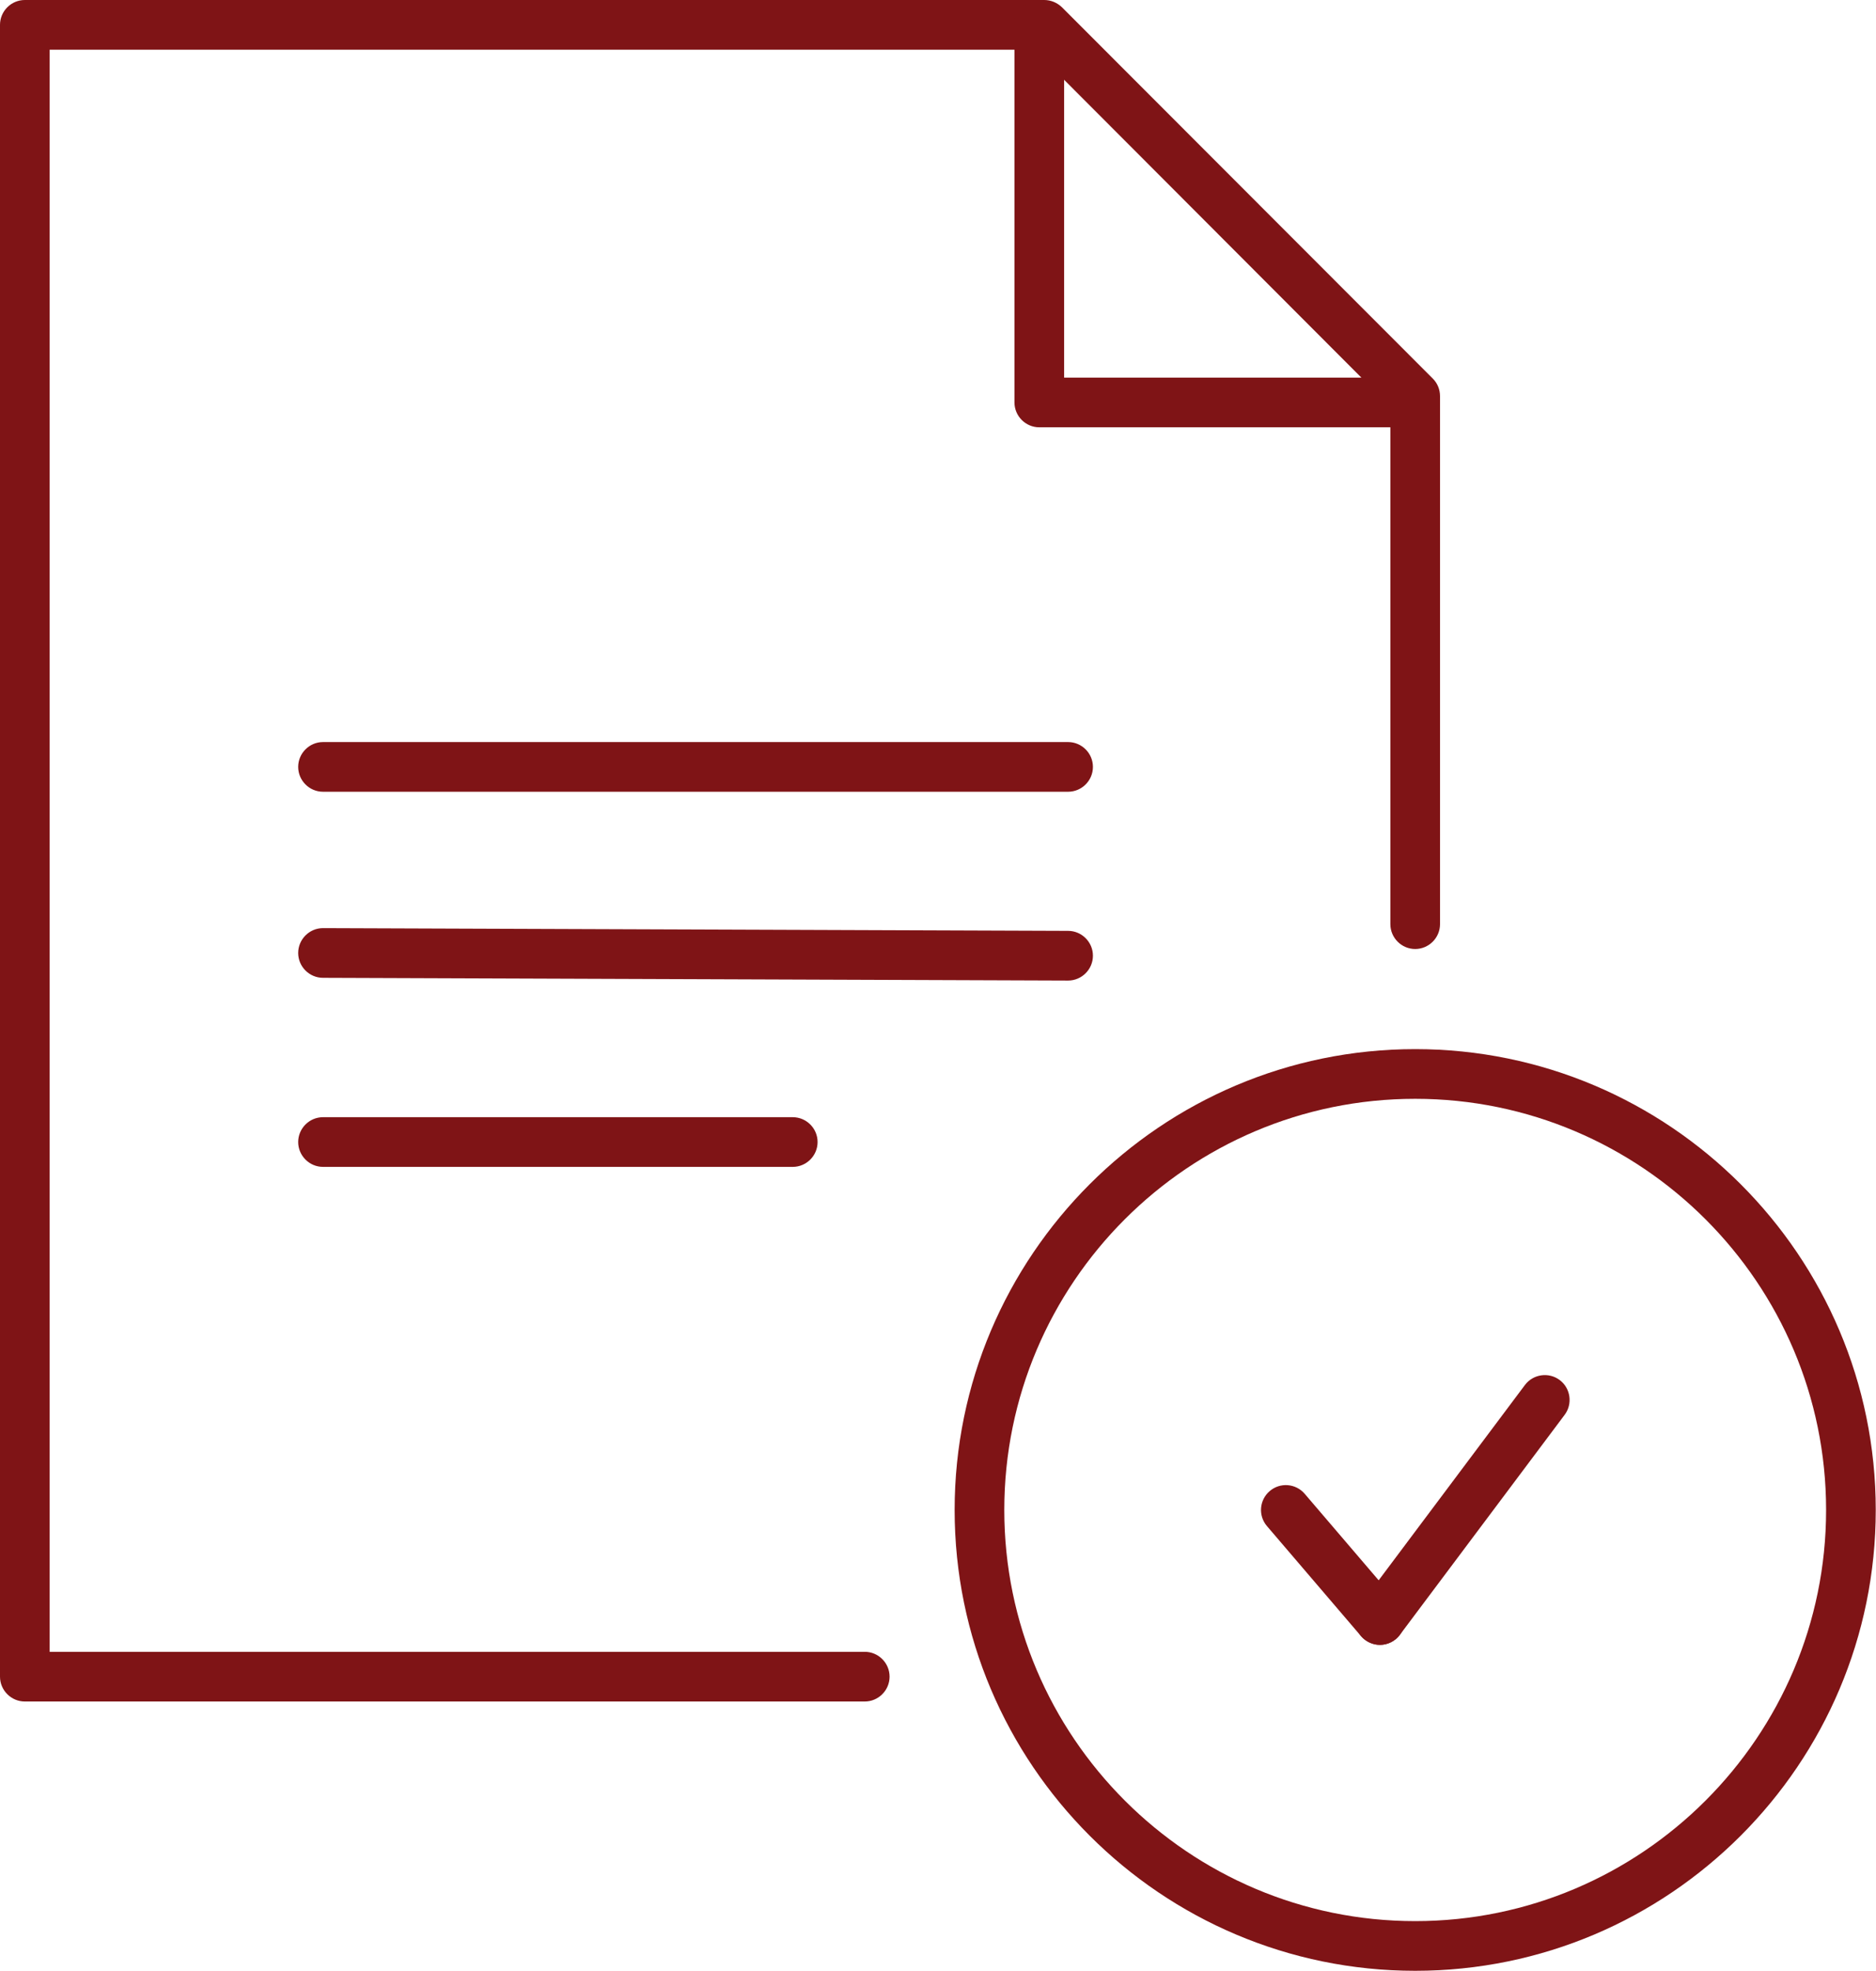 <?xml version="1.0" encoding="UTF-8"?>
<svg id="Layer_2" data-name="Layer 2" xmlns="http://www.w3.org/2000/svg" viewBox="0 0 75.56 79.33">
  <defs>
    <style>
      .cls-1 {
        fill: #7f1416;
      }
    </style>
  </defs>
  <g id="Layer_1-2" data-name="Layer 1">
    <g>
      <g>
        <g>
          <path class="cls-1" d="M34.83,68.49H1c-.55,0-1-.45-1-1V1C0,.45.45,0,1,0h41.06c.27,0,.52.11.71.29l14.94,14.95c.19.19.29.44.29.71v21.25c0,.55-.45,1-1,1s-1-.45-1-1v-20.83l-14.35-14.37H2v64.49h32.83c.55,0,1,.45,1,1s-.45,1-1,1Z"/>
          <path class="cls-1" d="M57,17.2h-15.14c-.55,0-1-.45-1-1V1c0-.55.45-1,1-1s1,.45,1,1v14.2h14.14c.55,0,1,.45,1,1s-.45,1-1,1Z"/>
        </g>
        <path class="cls-1" d="M31.93,46.97H13.01c-.55,0-1-.45-1-1s.45-1,1-1h18.92c.55,0,1,.45,1,1s-.45,1-1,1Z"/>
        <path class="cls-1" d="M43.02,31.87H13.01c-.55,0-1-.45-1-1s.45-1,1-1h30.01c.55,0,1,.45,1,1s-.45,1-1,1Z"/>
        <path class="cls-1" d="M43.02,39.47h0l-30.01-.11c-.55,0-1-.45-1-1,0-.55.45-1,1-1h0l30.01.11c.55,0,1,.45,1,1,0,.55-.45,1-1,1Z"/>
      </g>
      <g>
        <g id="Ellipse_1358" data-name="Ellipse 1358">
          <path class="cls-1" d="M57,79.33c-10.23,0-18.55-8.32-18.55-18.55s8.32-18.55,18.55-18.55,18.55,8.32,18.55,18.55-8.32,18.55-18.55,18.55ZM57,44.23c-9.13,0-16.55,7.42-16.55,16.55s7.43,16.55,16.55,16.55,16.55-7.42,16.55-16.55-7.43-16.55-16.55-16.55Z"/>
        </g>
        <g id="Group_1914" data-name="Group 1914">
          <g id="Line_218" data-name="Line 218">
            <path class="cls-1" d="M55.58,66.21c-.21,0-.42-.07-.6-.2-.44-.33-.53-.96-.2-1.4l6.64-8.86c.33-.44.96-.53,1.4-.2.44.33.53.96.2,1.4l-6.64,8.86c-.2.26-.5.4-.8.4Z"/>
          </g>
          <g id="Line_219" data-name="Line 219">
            <path class="cls-1" d="M55.58,66.21c-.28,0-.56-.12-.76-.35l-3.79-4.43c-.36-.42-.31-1.05.11-1.41.42-.36,1.05-.31,1.41.11l3.79,4.43c.36.42.31,1.05-.11,1.41-.19.16-.42.24-.65.24Z"/>
          </g>
        </g>
      </g>
    </g>
  </g>
</svg>